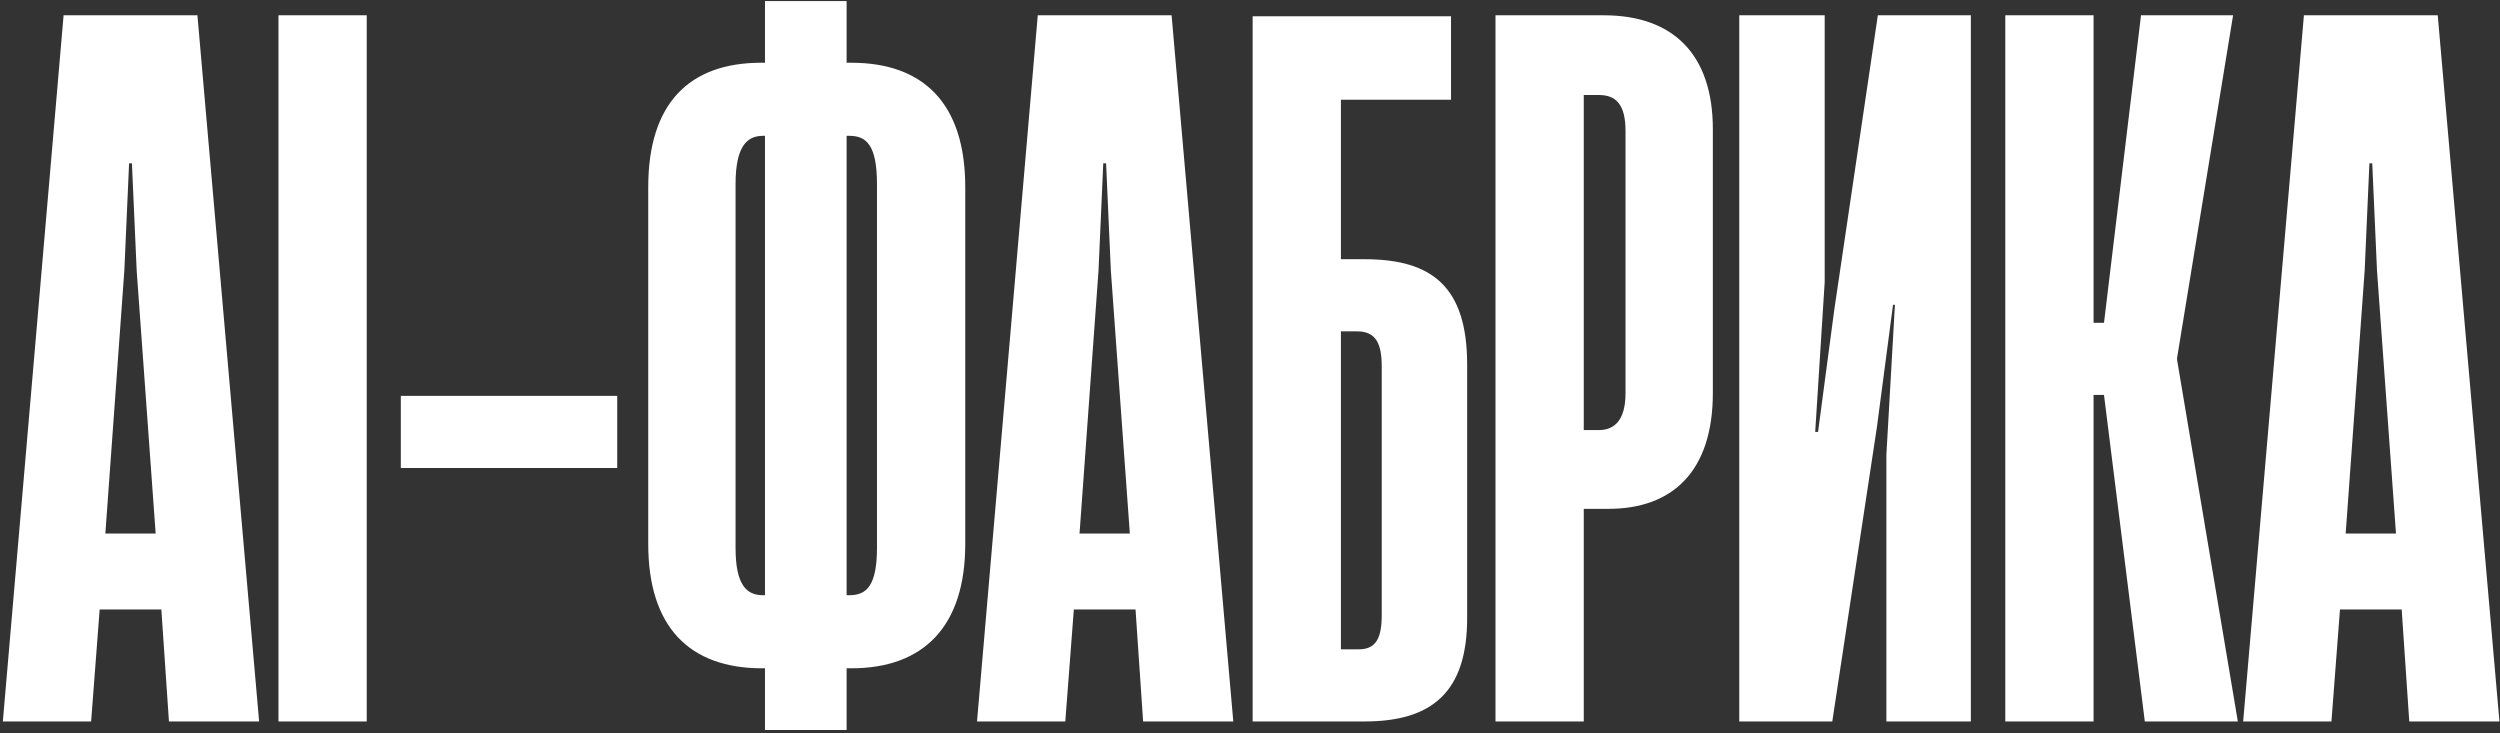 <?xml version="1.0" encoding="UTF-8"?> <svg xmlns="http://www.w3.org/2000/svg" width="648" height="190" viewBox="0 0 648 190" fill="none"><rect x="0" y="0" width="648" height="190" fill="#333333" stroke="none"/><path d="M67.163 187H43.791L41.823 157.97H25.832L23.618 187H0.738L16.483 3.962H51.172L67.163 187ZM32.228 70.141L27.308 138.288H40.347L35.427 70.141L34.197 42.341H33.459L32.228 70.141ZM95.059 187H72.18V3.962H95.059V187ZM159.985 102.615V121.313H103.893V102.615H159.985ZM219.441 16.263H220.671C239.369 16.263 250.194 26.842 250.194 48.491V140.994C250.194 162.398 239.369 173.223 220.671 173.223H219.441V189.214H198.284V173.223H197.546C178.602 173.223 168.023 162.398 168.023 140.994V48.491C168.023 26.842 178.602 16.263 197.3 16.263H198.284V0.272H219.441V16.263ZM197.792 154.279H198.284V35.206H197.792C193.609 35.206 190.657 37.913 190.657 47.753V141.979C190.657 151.819 193.609 154.279 197.792 154.279ZM227.314 141.979V47.753C227.314 37.666 224.608 35.206 220.179 35.206H219.441V154.279H220.179C224.608 154.279 227.314 151.819 227.314 141.979ZM319.669 187H296.297L294.329 157.97H278.338L276.124 187H253.244L268.989 3.962H303.678L319.669 187ZM284.734 70.141L279.814 138.288H292.853L287.933 70.141L286.702 42.341H285.964L284.734 70.141ZM347.565 67.189H353.716C371.183 67.189 380.286 74.323 380.286 94.497V160.184C380.286 179.373 371.183 187 353.716 187H324.685V4.208H376.103V25.858H347.565V67.189ZM358.144 159.446V94.989C358.144 89.084 356.668 85.886 351.748 85.886H347.565V168.303H352.24C356.668 168.303 358.144 165.35 358.144 159.446ZM410.512 187H387.632V3.962H415.678C433.637 3.962 443.97 14.049 443.97 33.484V101.877C443.97 122.051 433.637 131.892 416.908 131.892H410.512V187ZM410.512 24.628V111.472H414.448C418.384 111.472 421.336 109.012 421.336 101.877V33.976C421.336 27.088 418.876 24.628 414.448 24.628H410.512ZM510.847 3.962V187H488.951V117.869L491.165 78.998H490.673L486.491 110.734L474.928 187H450.818V3.962H472.96V73.093L470.5 111.964H471.238L475.42 80.474L486.737 3.962H510.847ZM542.651 187H519.771V3.962H542.651V83.672H545.357L554.952 3.962H578.815L564.3 92.775V93.267L580.046 187H555.936L545.357 102.369H542.651V187ZM647.855 187H624.483L622.515 157.97H606.523L604.309 187H581.429L597.175 3.962H631.863L647.855 187ZM612.92 70.141L607.999 138.288H621.038L616.118 70.141L614.888 42.341H614.15L612.92 70.141Z" fill="white"></path></svg> 